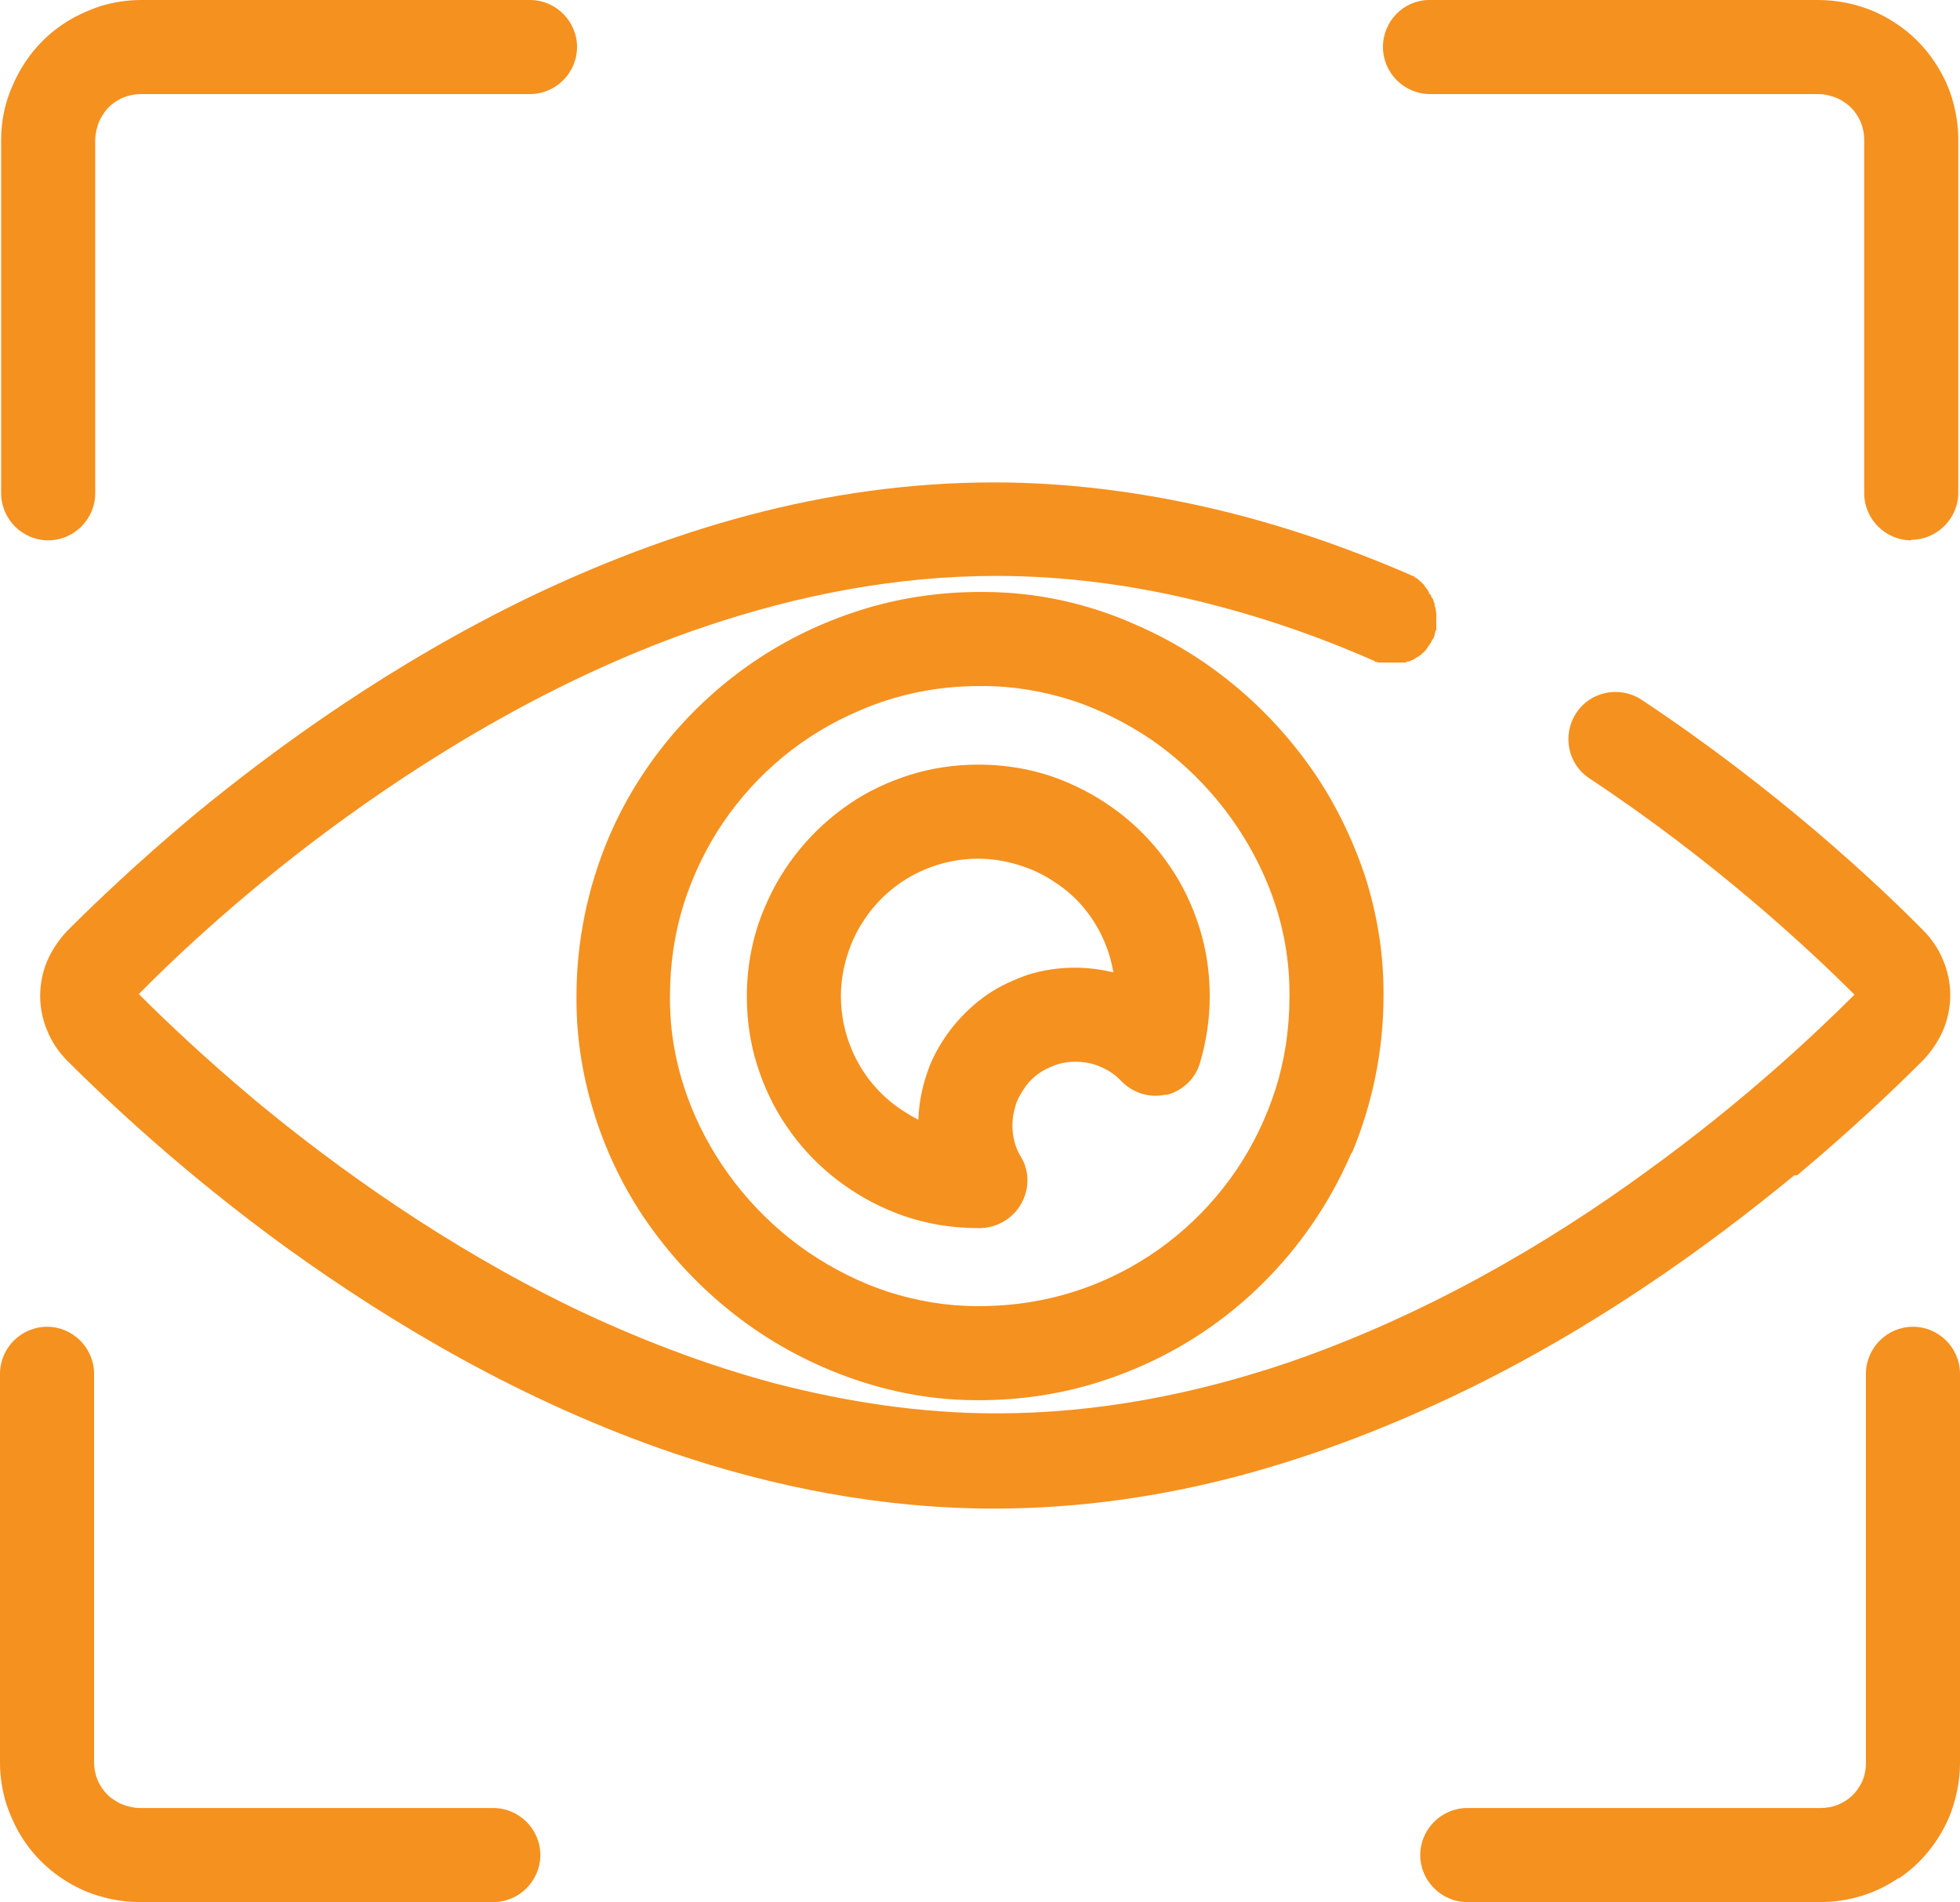 <?xml version="1.0" encoding="UTF-8"?><svg id="a" xmlns="http://www.w3.org/2000/svg" xmlns:xlink="http://www.w3.org/1999/xlink" viewBox="0 0 34.17 33.16"><defs><style>.d{fill:none;}.e{fill:#f5911f;}.f{clip-path:url(#c);}.g{clip-path:url(#b);}</style><clipPath id="b"><rect class="d" y="0" width="34.17" height="33.16"/></clipPath><clipPath id="c"><rect class="d" y="0" width="34.17" height="33.16"/></clipPath></defs><g class="g"><path class="e" d="M31.28,20.49c-1.48,1.22-3.48,2.67-5.86,3.81-1.19,.57-2.47,1.07-3.82,1.43-1.36,.36-2.79,.57-4.27,.57-1.97,0-3.86-.38-5.6-.97-2.61-.89-4.89-2.25-6.71-3.56-1.81-1.31-3.15-2.58-3.85-3.28-.15-.15-.27-.33-.35-.53-.08-.19-.12-.4-.12-.6s.04-.41,.12-.6c.08-.19,.2-.37,.35-.53,.47-.47,1.22-1.19,2.2-2.01,1.48-1.22,3.48-2.66,5.86-3.81,1.19-.57,2.47-1.07,3.83-1.43,1.36-.36,2.79-.57,4.27-.57,1.3,0,2.57,.17,3.78,.45,1.21,.28,2.36,.68,3.45,1.15h0s.04,.02,.06,.03h.02s.03,.03,.05,.04h.01s.08,.07,.12,.11h0s.03,.05,.05,.07h0s.03,.04,.04,.06v.02s.03,.03,.04,.04v.02s.03,.04,.04,.06v.02s.02,.03,.02,.05v.03s.01,.03,.02,.05v.02s.01,.05,.01,.07h0s0,.04,0,.06h0s0,.04,0,.06c0,.01,0,.02,0,.04,0,.01,0,.03,0,.04,0,.01,0,.02,0,.04v.04s-.02,.03-.02,.04,0,.02-.01,.04c0,.01,0,.03-.01,.04,0,.01-.01,.03-.02,.04l-.02,.03s-.01,.03-.02,.04c0,0-.01,.02-.02,.03,0,.01-.02,.02-.02,.03l-.02,.03-.02,.03s-.02,.02-.03,.03h0s-.01,.02-.02,.02c-.01,0-.02,.02-.03,.03l-.03,.02s-.02,.02-.03,.02c-.01,0-.02,.01-.03,.02-.01,0-.02,.01-.03,.02-.01,0-.02,.01-.04,.02-.01,0-.02,0-.04,.02h-.04s-.03,.02-.04,.02c-.01,0-.03,0-.04,0-.01,0-.03,0-.04,0-.01,0-.03,0-.04,0-.01,0-.02,0-.04,0-.01,0-.03,0-.05,0h-.04s-.03,0-.04,0c-.01,0-.02,0-.04,0-.01,0-.03,0-.04,0-.01,0-.03,0-.04,0-.01,0-.02,0-.04,0-.01,0-.03,0-.04-.01h-.03l-.04-.03h-.01c-1-.44-2.06-.8-3.16-1.06-1.1-.26-2.24-.41-3.4-.41-1.76,0-3.47,.34-5.07,.88-2.4,.81-4.55,2.09-6.27,3.33-1.69,1.22-2.95,2.41-3.61,3.08,.44,.44,1.14,1.11,2.05,1.87,1.4,1.16,3.31,2.53,5.52,3.6,1.11,.53,2.29,.99,3.53,1.32,1.24,.32,2.53,.52,3.85,.52,1.77,0,3.47-.34,5.07-.88,2.4-.82,4.56-2.09,6.27-3.34,1.69-1.22,2.95-2.41,3.62-3.08-.79-.79-2.43-2.32-4.62-3.77-.38-.25-.48-.76-.23-1.14,.25-.38,.76-.48,1.14-.23,2.35,1.56,4.08,3.18,4.91,4.02h0c.15,.15,.27,.33,.35,.53,.08,.19,.12,.4,.12,.6s-.04,.41-.12,.6c-.08,.19-.2,.37-.35,.53-.47,.47-1.22,1.19-2.2,2.01"/><path class="e" d="M23.56,20.1c-.54,1.26-1.43,2.34-2.55,3.1-.56,.38-1.18,.68-1.84,.89-.66,.21-1.37,.32-2.09,.32h-.06c-.95,0-1.86-.22-2.68-.58-1.24-.54-2.3-1.43-3.07-2.54-.38-.55-.68-1.16-.89-1.81-.21-.65-.33-1.34-.33-2.05h0s0-.04,0-.06c0-.97,.2-1.9,.55-2.74,.53-1.26,1.43-2.34,2.55-3.1,.56-.38,1.18-.68,1.84-.89,.66-.21,1.37-.32,2.09-.32h.06c.95,0,1.86,.21,2.68,.58,1.24,.54,2.3,1.43,3.07,2.54,.38,.55,.68,1.16,.9,1.81,.21,.65,.33,1.34,.33,2.05,0,.02,0,.04,0,.06,0,.97-.2,1.9-.55,2.74m-1.09-2.79h0c0-.72-.16-1.41-.44-2.04-.42-.95-1.11-1.78-1.96-2.37-.43-.29-.9-.53-1.39-.69-.5-.16-1.02-.25-1.56-.25-.02,0-.03,0-.05,0-.75,0-1.46,.15-2.1,.43-.97,.41-1.79,1.09-2.38,1.96-.29,.43-.52,.91-.68,1.41-.16,.51-.24,1.05-.24,1.61v.05c0,.72,.16,1.4,.44,2.04,.42,.95,1.11,1.78,1.97,2.37,.43,.29,.9,.53,1.39,.69,.5,.16,1.02,.25,1.55,.25h.05c.75,0,1.46-.15,2.1-.42,.97-.41,1.79-1.09,2.38-1.96,.29-.43,.52-.91,.68-1.41,.16-.51,.24-1.04,.24-1.61v-.04Z"/></g><g class="f"><path class="e" d="M20.34,19.08c-.29,.07-.58-.02-.79-.23-.1-.11-.22-.19-.36-.25-.13-.06-.28-.09-.44-.09s-.3,.03-.43,.09c-.2,.08-.37,.22-.48,.4-.06,.09-.11,.18-.14,.29-.03,.1-.05,.21-.05,.33,0,.2,.05,.39,.15,.55,.15,.25,.15,.56,0,.82-.14,.25-.41,.41-.7,.42h-.05c-.55,0-1.09-.11-1.57-.32-.72-.31-1.34-.82-1.77-1.46-.22-.32-.39-.68-.51-1.06-.12-.38-.18-.78-.18-1.2,0-.55,.11-1.09,.32-1.57,.31-.73,.82-1.34,1.46-1.78,.32-.22,.68-.39,1.06-.51,.38-.12,.78-.18,1.2-.18,.56,0,1.09,.11,1.57,.32,.72,.31,1.34,.82,1.77,1.46,.22,.32,.39,.68,.51,1.06,.12,.38,.18,.78,.18,1.2,0,.4-.06,.79-.17,1.16-.08,.28-.31,.49-.59,.56m-3.23,2.31h0Zm1.29-6.02c-.19-.13-.4-.23-.63-.3s-.46-.11-.71-.11c-.33,0-.65,.07-.93,.19-.43,.18-.8,.49-1.05,.87-.13,.19-.23,.4-.3,.63-.07,.22-.11,.46-.11,.71,0,.33,.07,.65,.19,.93,.18,.43,.49,.8,.87,1.05,.09,.06,.19,.12,.29,.17,.01-.34,.09-.67,.21-.97,.21-.49,.56-.91,.99-1.21,.22-.15,.46-.26,.72-.35,.26-.08,.53-.12,.81-.12,.23,0,.45,.03,.67,.08-.03-.18-.08-.35-.15-.52-.18-.43-.48-.8-.87-1.05"/><path class="e" d="M.22,1.49c.19-.44,.49-.81,.88-1.07,.19-.13,.41-.23,.64-.31,.23-.07,.47-.11,.72-.11h6.78c.45,0,.82,.37,.82,.82s-.37,.82-.82,.82H2.46c-.11,0-.21,.02-.31,.06-.14,.06-.27,.16-.35,.29-.04,.06-.08,.13-.1,.21-.02,.07-.04,.15-.04,.24v6.16c0,.45-.37,.82-.82,.82S.02,9.05,.02,8.6V2.44C.02,2.1,.09,1.78,.22,1.49"/><path class="e" d="M1.64,23.94v6.78c0,.11,.02,.21,.06,.31,.06,.14,.16,.27,.29,.35,.06,.04,.13,.08,.21,.1,.07,.02,.15,.04,.24,.04h6.16c.45,0,.82,.37,.82,.82s-.37,.82-.82,.82H2.44c-.33,0-.66-.07-.95-.19-.44-.19-.81-.49-1.07-.88-.13-.19-.23-.41-.31-.64-.07-.23-.11-.47-.11-.72v-6.78c0-.45,.37-.82,.82-.82s.82,.37,.82,.82"/><path class="e" d="M33.32,9.42c-.45,0-.82-.37-.82-.82V2.44c0-.11-.02-.21-.06-.31-.06-.14-.16-.27-.29-.35-.06-.04-.13-.08-.21-.1-.07-.02-.15-.04-.23-.04h-6.78c-.45,0-.82-.37-.82-.82S24.47,0,24.92,0h6.78c.33,0,.66,.07,.95,.19,.44,.19,.81,.49,1.07,.88,.13,.19,.24,.41,.31,.64,.07,.23,.11,.47,.11,.72v6.16c0,.45-.37,.82-.82,.82"/><path class="e" d="M33.1,32.74c-.19,.13-.41,.24-.64,.31-.23,.07-.47,.11-.72,.11h-6.16c-.45,0-.82-.37-.82-.82s.37-.82,.82-.82h6.16c.11,0,.21-.02,.31-.06,.14-.06,.27-.16,.35-.29,.04-.06,.08-.13,.1-.21,.02-.07,.03-.15,.03-.23v-6.78c0-.45,.37-.82,.82-.82s.82,.37,.82,.82v6.78c0,.33-.07,.66-.19,.95-.19,.44-.49,.81-.88,1.07"/></g></svg>